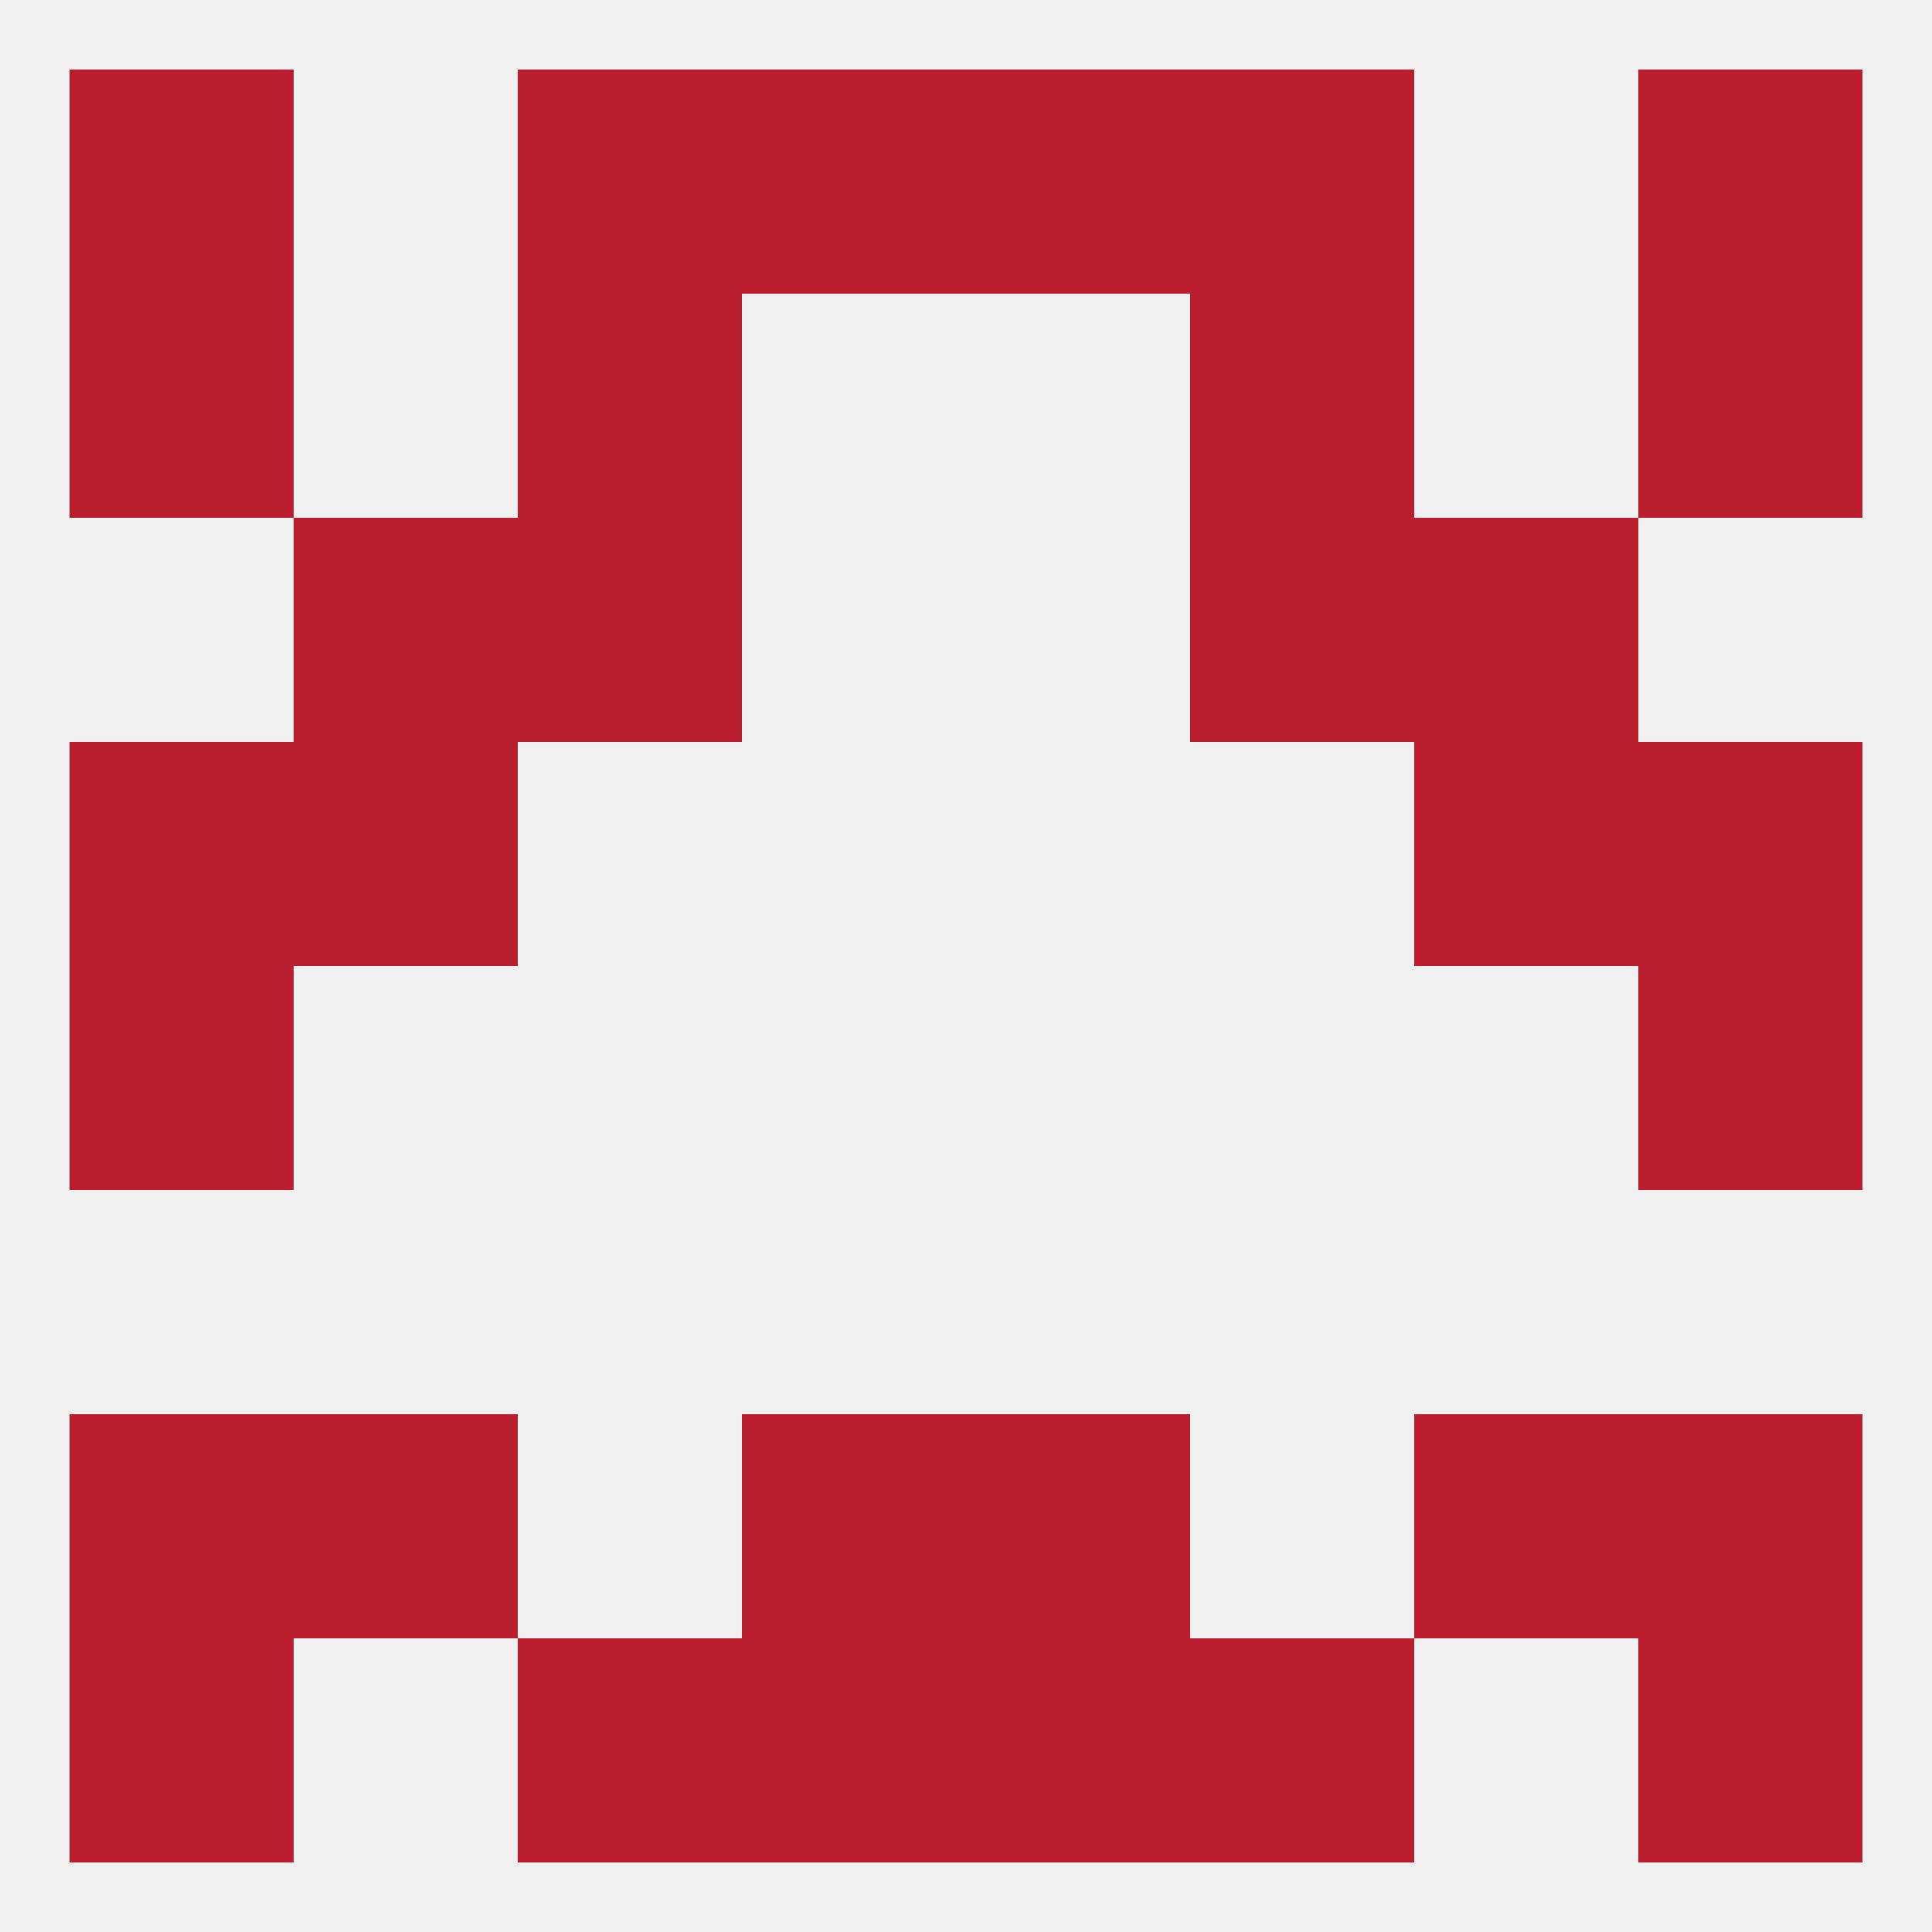 
<!--   <?xml version="1.0"?> -->
<svg version="1.1" baseprofile="full" xmlns="http://www.w3.org/2000/svg" xmlns:xlink="http://www.w3.org/1999/xlink" xmlns:ev="http://www.w3.org/2001/xml-events" width="250" height="250" viewBox="0 0 250 250" >
	<rect width="100%" height="100%" fill="rgba(240,240,240,255)"/>

	<rect x="96" y="9" width="29" height="29" fill="rgba(187,31,47,255)"/>
	<rect x="125" y="9" width="29" height="29" fill="rgba(187,31,47,255)"/>
	<rect x="9" y="9" width="29" height="29" fill="rgba(187,31,47,255)"/>
	<rect x="212" y="9" width="29" height="29" fill="rgba(187,31,47,255)"/>
	<rect x="67" y="9" width="29" height="29" fill="rgba(187,31,47,255)"/>
	<rect x="154" y="9" width="29" height="29" fill="rgba(187,31,47,255)"/>
	<rect x="212" y="212" width="29" height="29" fill="rgba(187,31,47,255)"/>
	<rect x="96" y="212" width="29" height="29" fill="rgba(187,31,47,255)"/>
	<rect x="125" y="212" width="29" height="29" fill="rgba(187,31,47,255)"/>
	<rect x="67" y="212" width="29" height="29" fill="rgba(187,31,47,255)"/>
	<rect x="154" y="212" width="29" height="29" fill="rgba(187,31,47,255)"/>
	<rect x="9" y="212" width="29" height="29" fill="rgba(187,31,47,255)"/>
	<rect x="38" y="183" width="29" height="29" fill="rgba(187,31,47,255)"/>
	<rect x="183" y="183" width="29" height="29" fill="rgba(187,31,47,255)"/>
	<rect x="9" y="183" width="29" height="29" fill="rgba(187,31,47,255)"/>
	<rect x="212" y="183" width="29" height="29" fill="rgba(187,31,47,255)"/>
	<rect x="96" y="183" width="29" height="29" fill="rgba(187,31,47,255)"/>
	<rect x="125" y="183" width="29" height="29" fill="rgba(187,31,47,255)"/>
	<rect x="9" y="125" width="29" height="29" fill="rgba(187,31,47,255)"/>
	<rect x="212" y="125" width="29" height="29" fill="rgba(187,31,47,255)"/>
	<rect x="9" y="96" width="29" height="29" fill="rgba(187,31,47,255)"/>
	<rect x="212" y="96" width="29" height="29" fill="rgba(187,31,47,255)"/>
	<rect x="38" y="96" width="29" height="29" fill="rgba(187,31,47,255)"/>
	<rect x="183" y="96" width="29" height="29" fill="rgba(187,31,47,255)"/>
	<rect x="38" y="67" width="29" height="29" fill="rgba(187,31,47,255)"/>
	<rect x="183" y="67" width="29" height="29" fill="rgba(187,31,47,255)"/>
	<rect x="67" y="67" width="29" height="29" fill="rgba(187,31,47,255)"/>
	<rect x="154" y="67" width="29" height="29" fill="rgba(187,31,47,255)"/>
	<rect x="67" y="38" width="29" height="29" fill="rgba(187,31,47,255)"/>
	<rect x="154" y="38" width="29" height="29" fill="rgba(187,31,47,255)"/>
	<rect x="9" y="38" width="29" height="29" fill="rgba(187,31,47,255)"/>
	<rect x="212" y="38" width="29" height="29" fill="rgba(187,31,47,255)"/>
</svg>